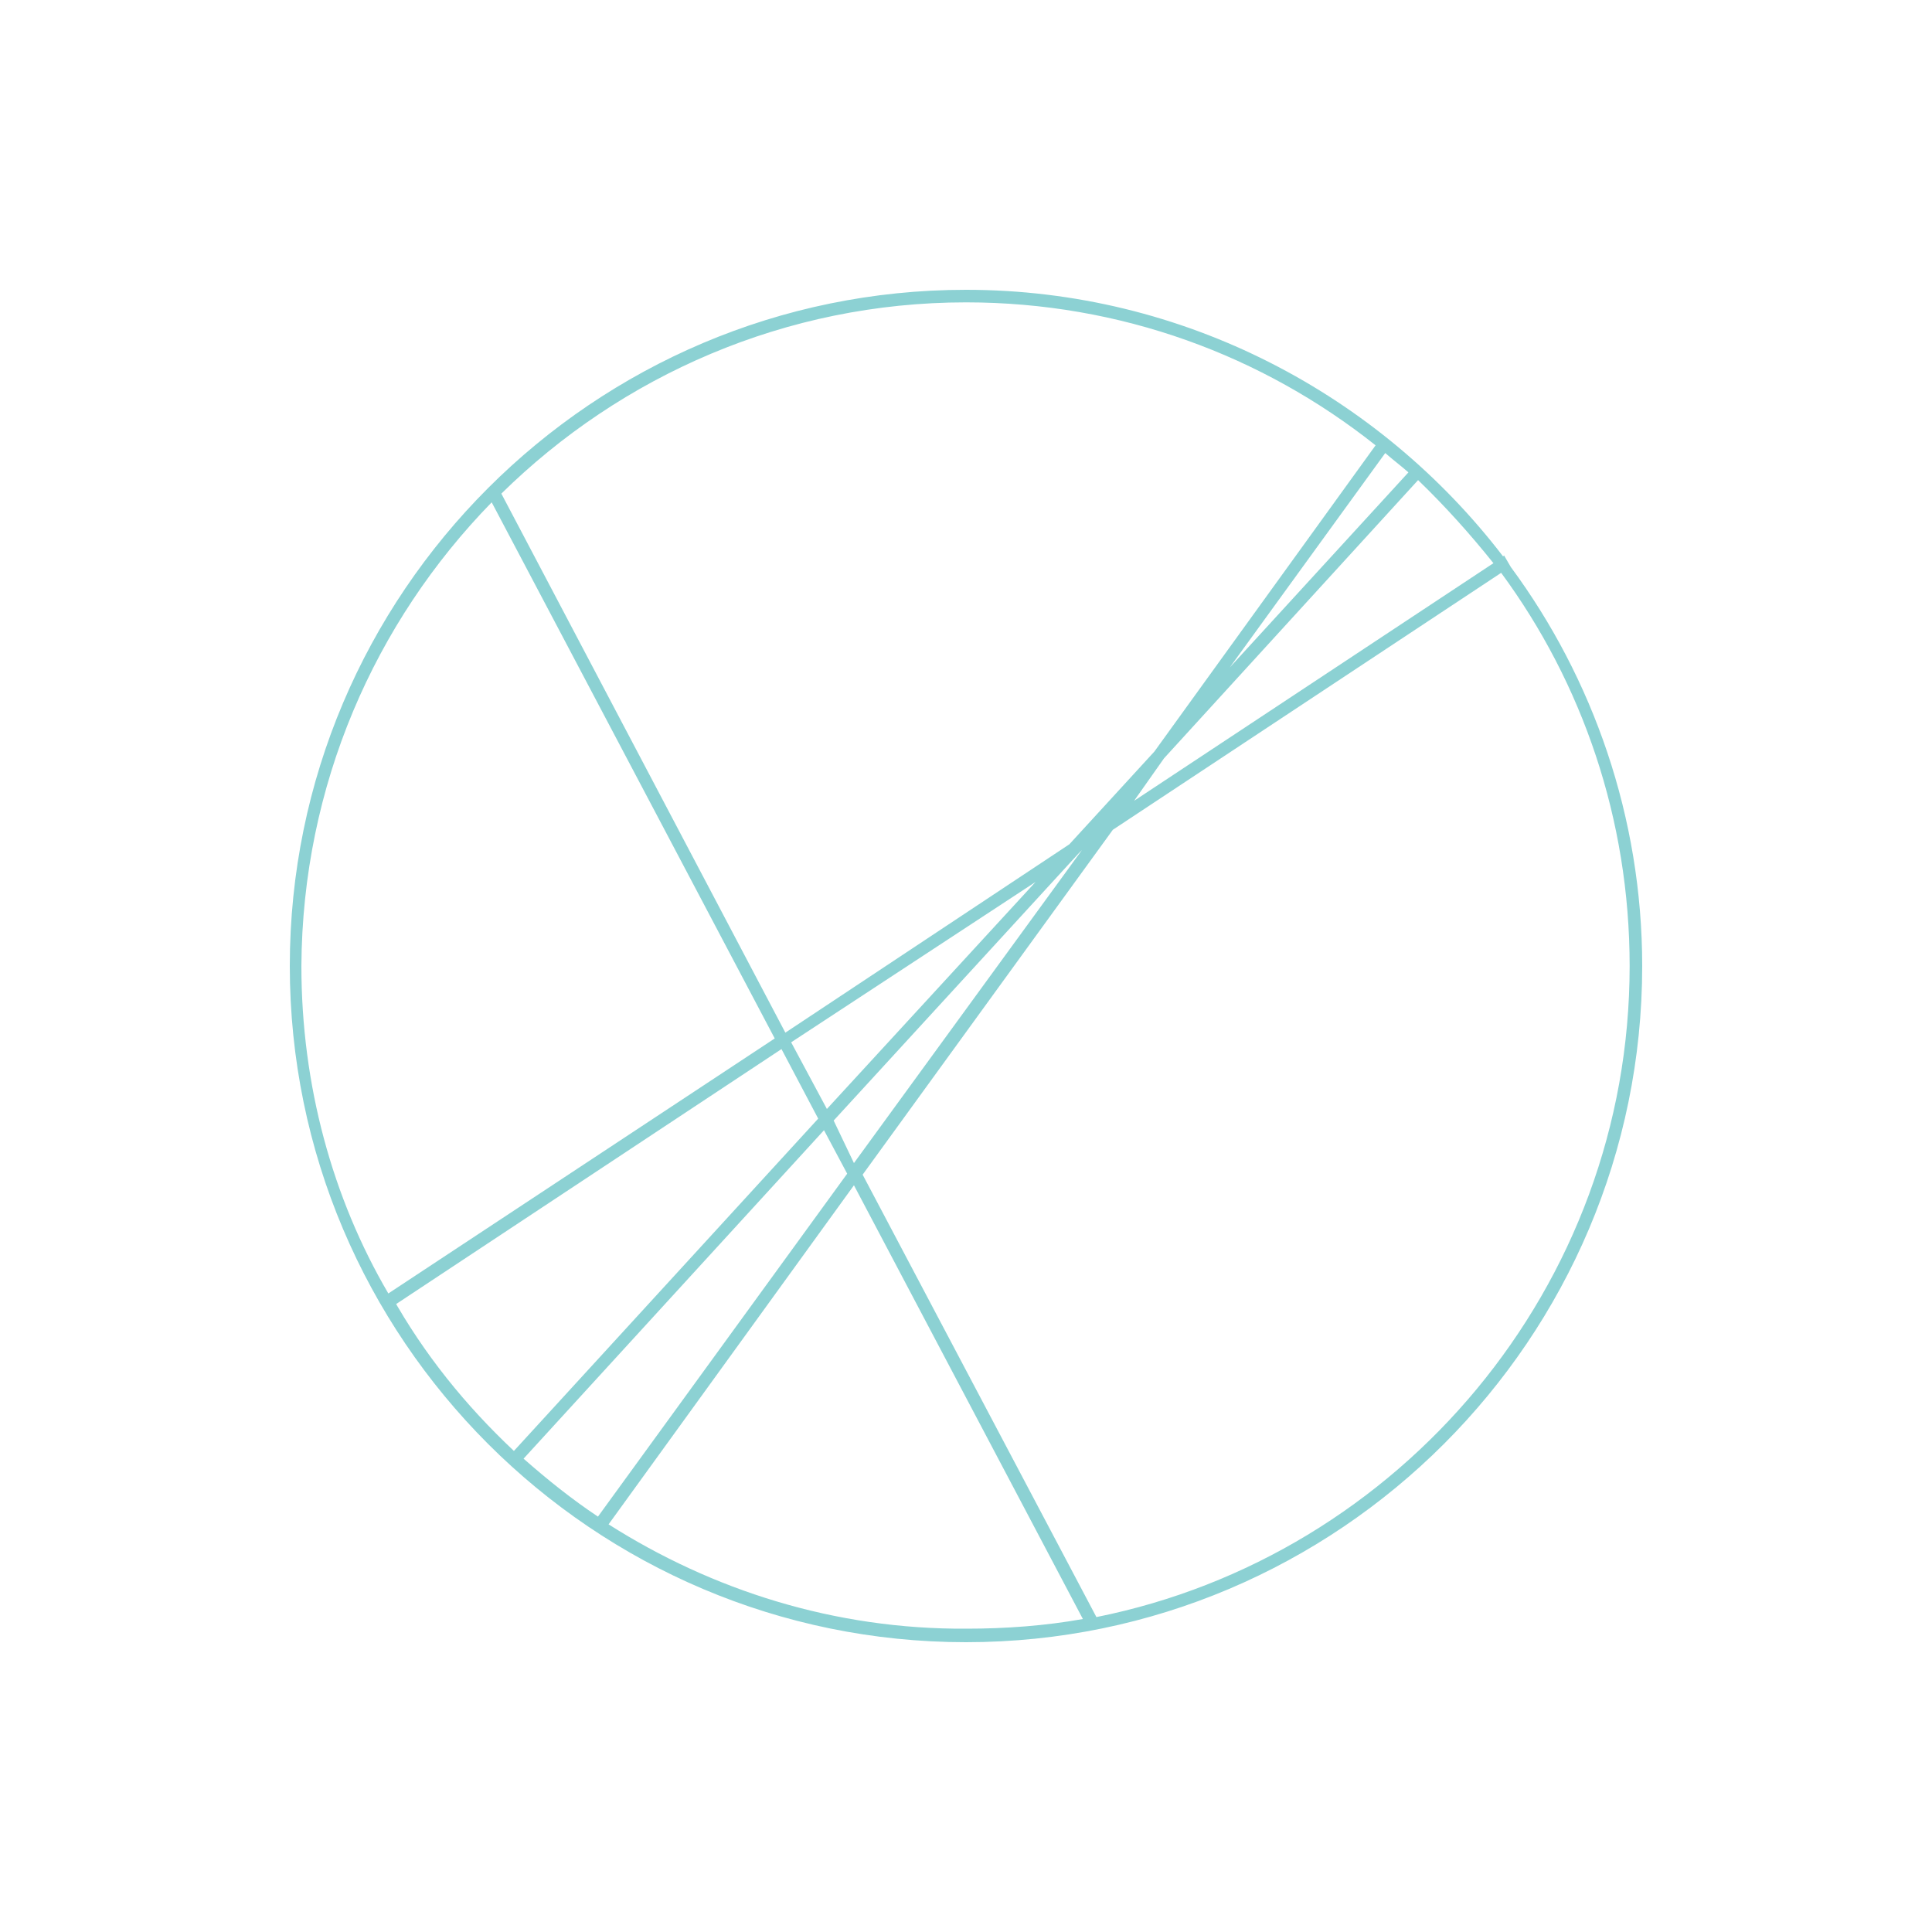 <svg data-bbox="30 30 140 140" viewBox="0 0 200 200" xmlns="http://www.w3.org/2000/svg" data-type="color">
    <g>
        <path d="M156.4 58.7l-.7-1.2-.1.1C142.8 40.9 122.6 30 100 30c-38.6 0-70 31.4-70 70s31.4 70 70 70 70-31.4 70-70c0-15.4-5.1-29.8-13.6-41.3zm-1.8-.4l-37.2 24.6 3.1-4.4 26.3-28.8c2.8 2.7 5.4 5.6 7.8 8.6zM86.3 116l25.4-27.7.3-.3-23.6 32.4-2.1-4.4zm1.4 5.5L61.9 157c-2.7-1.8-5.2-3.8-7.7-6l31.1-34 2.4 4.5zm-2.1-6.7l-3.7-6.9 25.3-16.6-21.6 23.5zm41.7-45.7l16.1-22.2c.8.7 1.6 1.3 2.4 2l-18.5 20.2zm15.1-23l-22.9 31.7-8.8 9.6-29.4 19.5-29.4-55.8C64.3 38.9 81.3 31.3 100 31.3c16 0 30.7 5.5 42.4 14.8zM50.9 52l29.3 55.5-40 26.4c-5.8-9.9-9-21.6-9-33.9.1-18.7 7.6-35.6 19.7-48zm-10.4 82.1l.5.9 39.9-26.4 3.8 7.2-31.5 34.4c-5-4.7-9.3-10-12.7-16.1zM63 157.8l25.4-35.1 23.7 44.9c-3.9.7-8 1-12 1-13.7.1-26.4-4-37.1-10.8zm50.5 9.6l-24.2-45.8 25.9-35.7 40.2-26.6c8.4 11.4 13.3 25.5 13.3 40.7 0 33.2-23.8 61.1-55.2 67.4z" fill="#8cd1d3" data-color="1"/>
    </g>
</svg>

